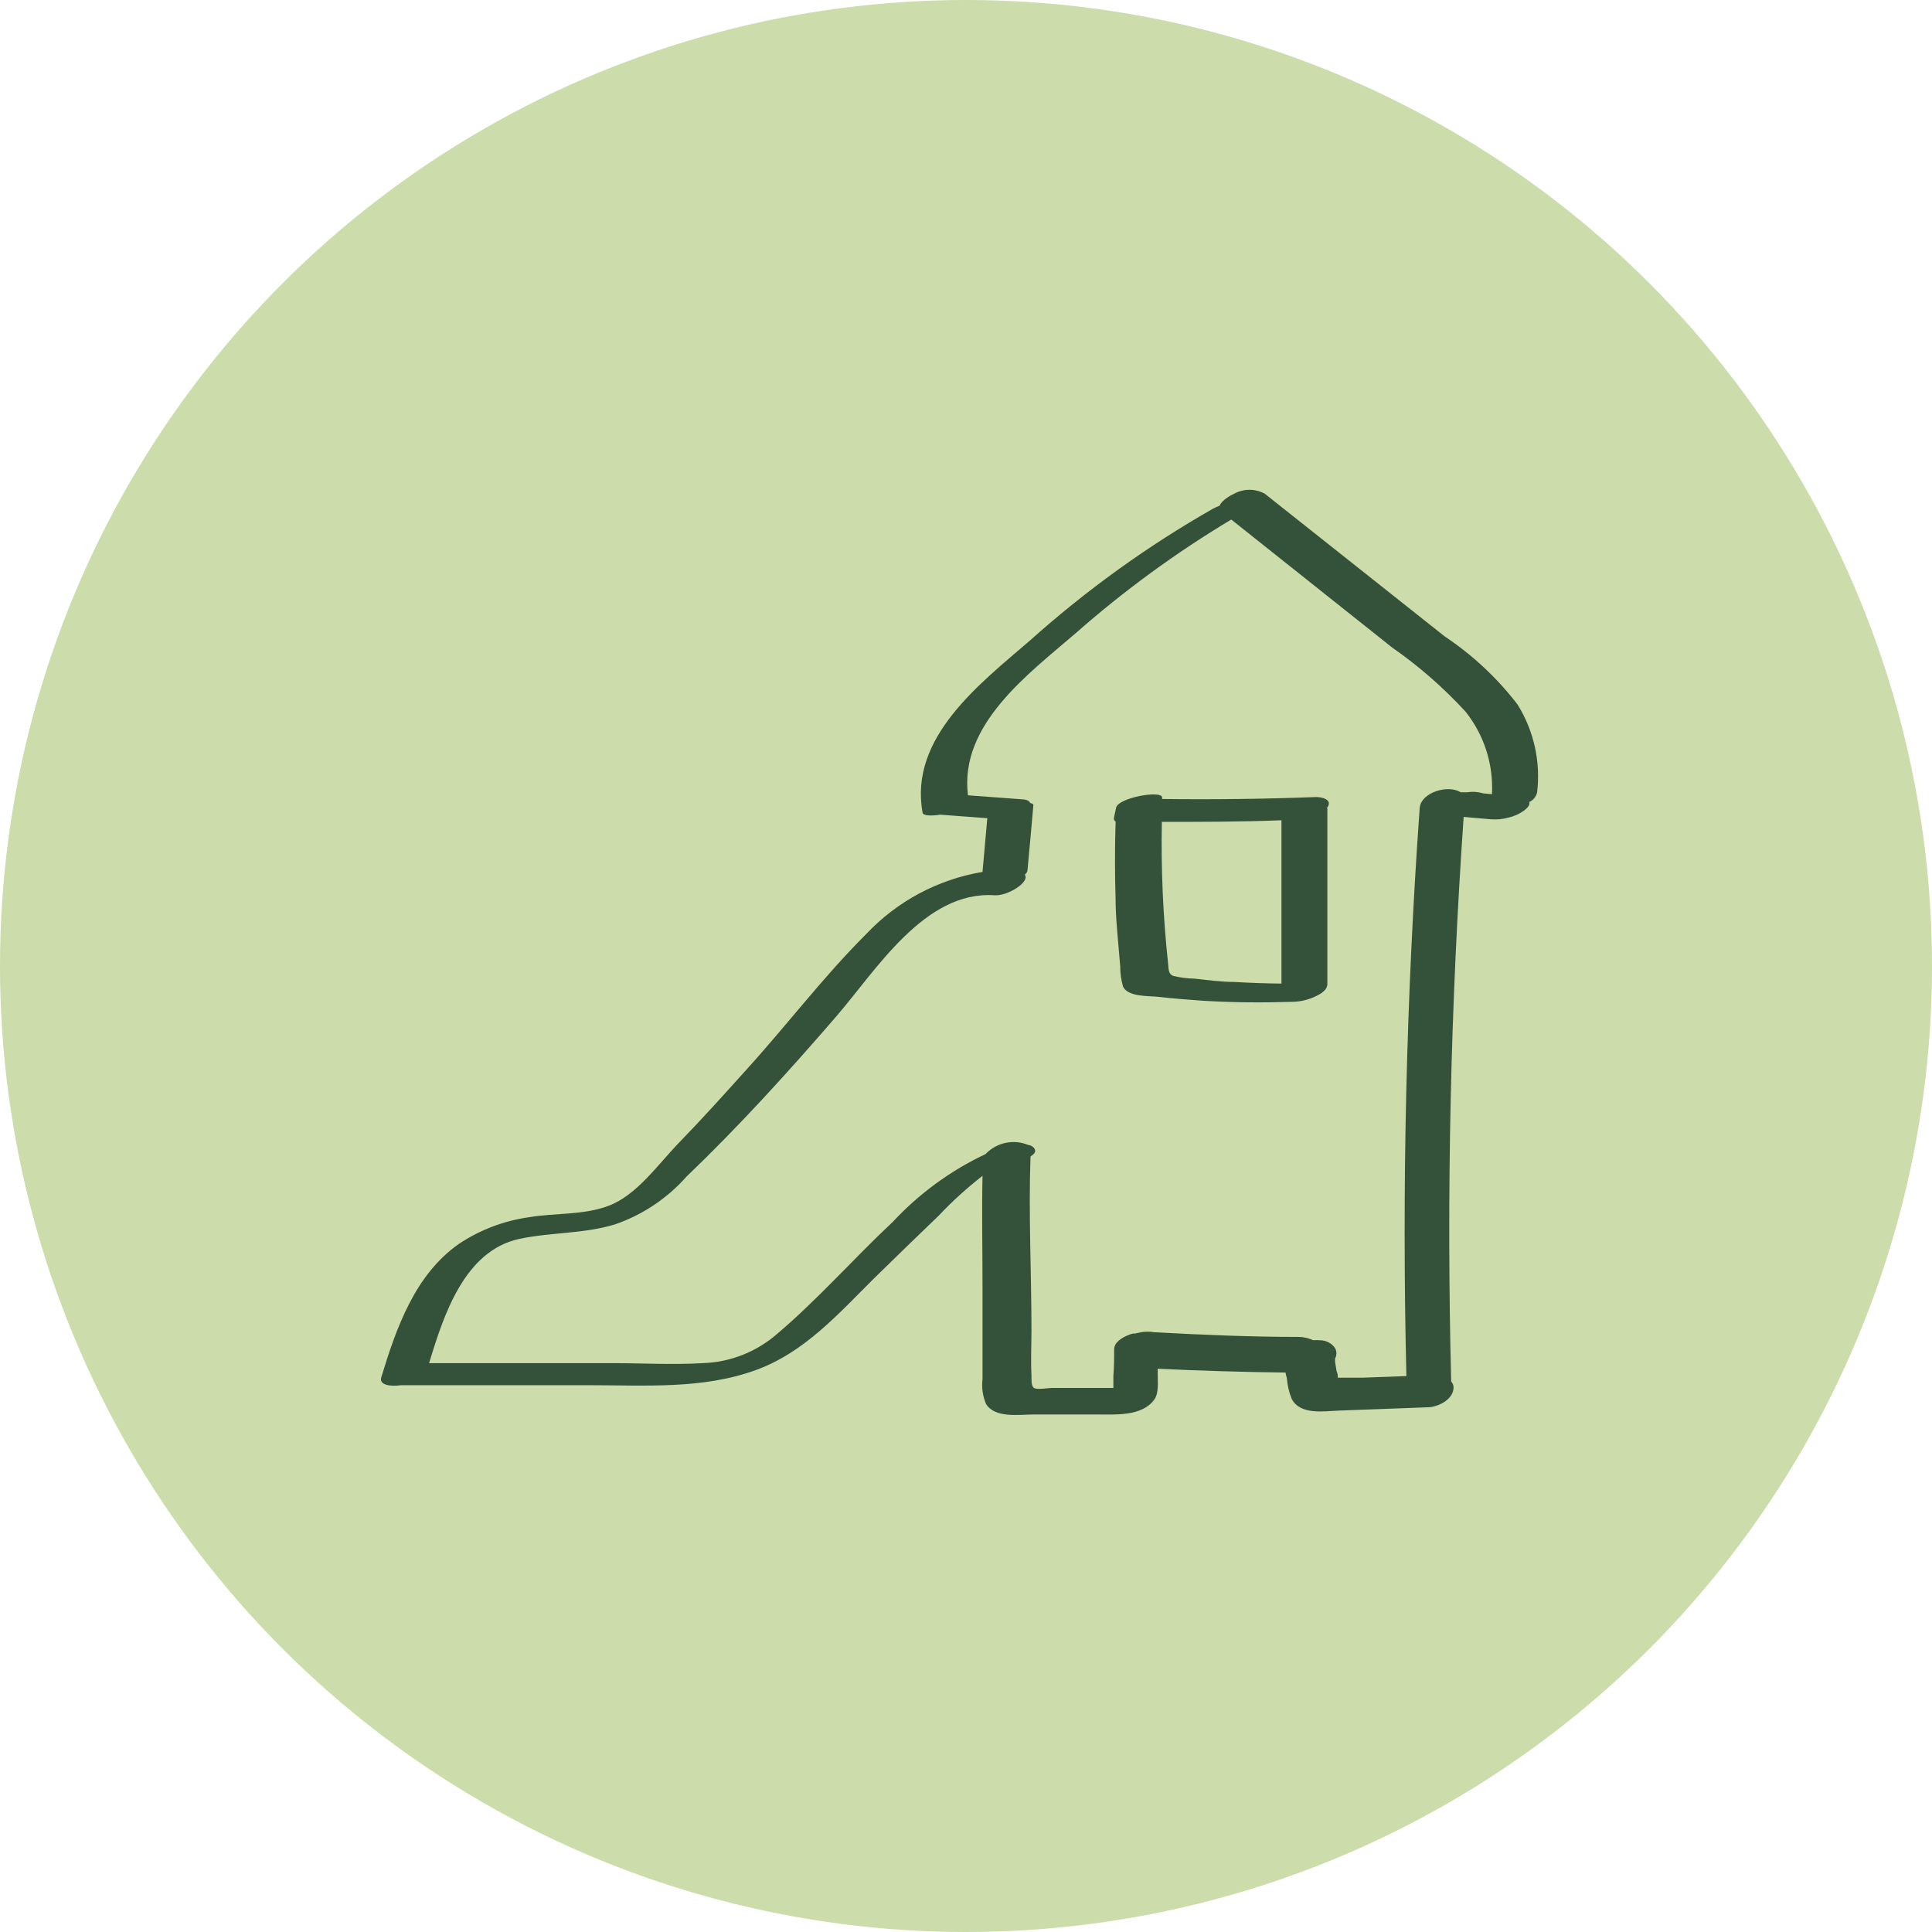 <svg width="71" height="71" viewBox="0 0 71 71" fill="none" xmlns="http://www.w3.org/2000/svg">
<circle cx="35.5" cy="35.5" r="35.5" fill="#CCDCAB"/>
<path d="M48.769 29.686C49.004 29.38 48.557 29.28 48.334 29.292C46.457 29.363 44.581 29.386 42.708 29.363C42.708 29.363 42.708 29.327 42.708 29.31C42.708 29.027 41.092 29.31 41.015 29.686L40.939 30.044C40.931 30.072 40.933 30.101 40.943 30.128C40.954 30.154 40.973 30.177 40.998 30.191C40.968 31.143 40.968 32.102 40.998 33.06C40.998 33.606 41.051 34.153 41.098 34.7L41.168 35.523C41.167 35.773 41.203 36.023 41.274 36.263C41.462 36.645 42.22 36.593 42.573 36.634C43.108 36.693 43.643 36.739 44.184 36.775C45.295 36.845 46.406 36.851 47.523 36.816C47.859 36.806 48.188 36.713 48.481 36.545C48.546 36.512 48.605 36.468 48.657 36.416C48.693 36.386 48.723 36.348 48.744 36.306C48.766 36.263 48.778 36.217 48.78 36.169V29.756C48.784 29.732 48.78 29.707 48.769 29.686ZM45.371 36.087C44.877 36.087 44.389 36.017 43.896 35.964C43.632 35.96 43.37 35.926 43.114 35.864C42.926 35.787 42.949 35.605 42.926 35.405C42.741 33.678 42.664 31.94 42.697 30.203C44.16 30.203 45.636 30.203 47.093 30.144C47.093 30.144 47.093 30.185 47.093 30.203V36.146C46.523 36.14 45.947 36.122 45.371 36.087Z" fill="#345239"/>
<path d="M55.764 25.883C55.016 24.912 54.115 24.07 53.095 23.39L46.476 18.141C46.305 18.049 46.113 18 45.918 18C45.723 18 45.531 18.049 45.359 18.141C45.248 18.188 44.889 18.388 44.824 18.582C44.736 18.616 44.65 18.656 44.566 18.7C42.166 20.069 39.918 21.689 37.859 23.531C36.025 25.118 33.403 27.093 33.903 29.856C33.903 29.98 34.214 29.991 34.55 29.939L36.283 30.068L36.107 32.043C34.472 32.317 32.971 33.118 31.834 34.324C30.253 35.899 28.895 37.703 27.384 39.361C26.596 40.237 25.797 41.125 24.986 41.959C24.175 42.794 23.41 43.917 22.37 44.311C21.453 44.663 20.389 44.569 19.431 44.734C18.515 44.864 17.639 45.197 16.868 45.71C15.246 46.844 14.564 48.801 14.011 50.618C13.929 50.888 14.311 50.965 14.74 50.906H21.682C23.704 50.906 25.826 51.059 27.766 50.353C29.571 49.701 30.817 48.272 32.145 46.956C32.927 46.186 33.721 45.422 34.497 44.675C34.995 44.147 35.534 43.657 36.107 43.211C36.078 44.557 36.107 45.915 36.107 47.261V50.682C36.069 50.992 36.114 51.307 36.236 51.594C36.566 52.129 37.447 51.981 38 51.981H40.281C40.957 51.981 41.956 52.064 42.414 51.441C42.602 51.188 42.538 50.765 42.544 50.471V50.3C44.111 50.375 45.679 50.422 47.246 50.441C47.246 50.518 47.282 50.588 47.293 50.659C47.313 50.917 47.372 51.171 47.47 51.411C47.781 51.999 48.616 51.864 49.174 51.84L52.466 51.717C52.819 51.717 53.359 51.458 53.412 51.059C53.422 51.008 53.419 50.955 53.405 50.905C53.391 50.855 53.365 50.809 53.33 50.771C53.154 43.85 53.307 36.934 53.789 30.021L54.794 30.109C55.005 30.125 55.218 30.105 55.423 30.05C55.635 30.003 55.835 29.913 56.011 29.786C56.093 29.721 56.246 29.598 56.199 29.474C56.27 29.442 56.333 29.394 56.382 29.334C56.432 29.274 56.468 29.203 56.487 29.127C56.624 27.995 56.369 26.85 55.764 25.883ZM54.829 29.186L54.512 29.157C54.321 29.1 54.12 29.085 53.924 29.116H53.677C53.224 28.822 52.213 29.116 52.172 29.703C51.678 36.647 51.516 43.603 51.684 50.571L50.056 50.63H49.163C49.163 50.553 49.163 50.477 49.121 50.4L49.063 50.053V49.924C49.1 49.859 49.117 49.783 49.112 49.708C49.107 49.633 49.079 49.561 49.033 49.501C48.969 49.423 48.888 49.36 48.797 49.318C48.705 49.275 48.605 49.253 48.504 49.254C48.424 49.245 48.343 49.245 48.263 49.254C48.09 49.173 47.901 49.131 47.711 49.131C45.947 49.131 44.184 49.054 42.42 48.96C42.257 48.931 42.09 48.931 41.926 48.96L41.709 49.007H41.633L41.533 49.037C41.209 49.154 40.945 49.342 40.945 49.583C40.945 49.824 40.945 50.242 40.916 50.565C40.916 50.706 40.916 50.859 40.916 51.006H38.664C38.511 51.006 38.117 51.082 38 51.006C37.882 50.929 37.912 50.659 37.906 50.553C37.877 49.965 37.906 49.436 37.906 48.884C37.906 46.762 37.794 44.622 37.871 42.5C37.971 42.435 38.041 42.371 38.041 42.288C38.041 42.206 37.929 42.089 37.788 42.077C37.523 41.967 37.232 41.941 36.952 42.001C36.671 42.06 36.416 42.204 36.219 42.412C34.934 43.018 33.777 43.864 32.809 44.904C31.375 46.245 30.059 47.749 28.56 49.019C27.797 49.685 26.827 50.065 25.815 50.095C24.721 50.159 23.616 50.095 22.517 50.095H15.769C16.304 48.331 17.062 45.98 19.066 45.533C20.242 45.28 21.418 45.351 22.593 44.998C23.611 44.649 24.52 44.041 25.233 43.235C27.125 41.424 28.965 39.402 30.729 37.357C32.198 35.658 33.979 32.725 36.548 32.901C37.024 32.936 37.865 32.413 37.659 32.143C37.686 32.125 37.709 32.102 37.726 32.075C37.744 32.047 37.755 32.016 37.759 31.984C37.835 31.185 37.906 30.385 37.976 29.586C37.976 29.545 37.923 29.527 37.859 29.509C37.812 29.398 37.659 29.38 37.553 29.374L35.572 29.227C35.249 26.629 37.788 24.772 39.534 23.267C41.308 21.705 43.221 20.308 45.248 19.093L51.161 23.796C52.142 24.479 53.044 25.268 53.853 26.147C54.54 27.006 54.887 28.088 54.829 29.186Z" fill="#345239"/>
</svg>
